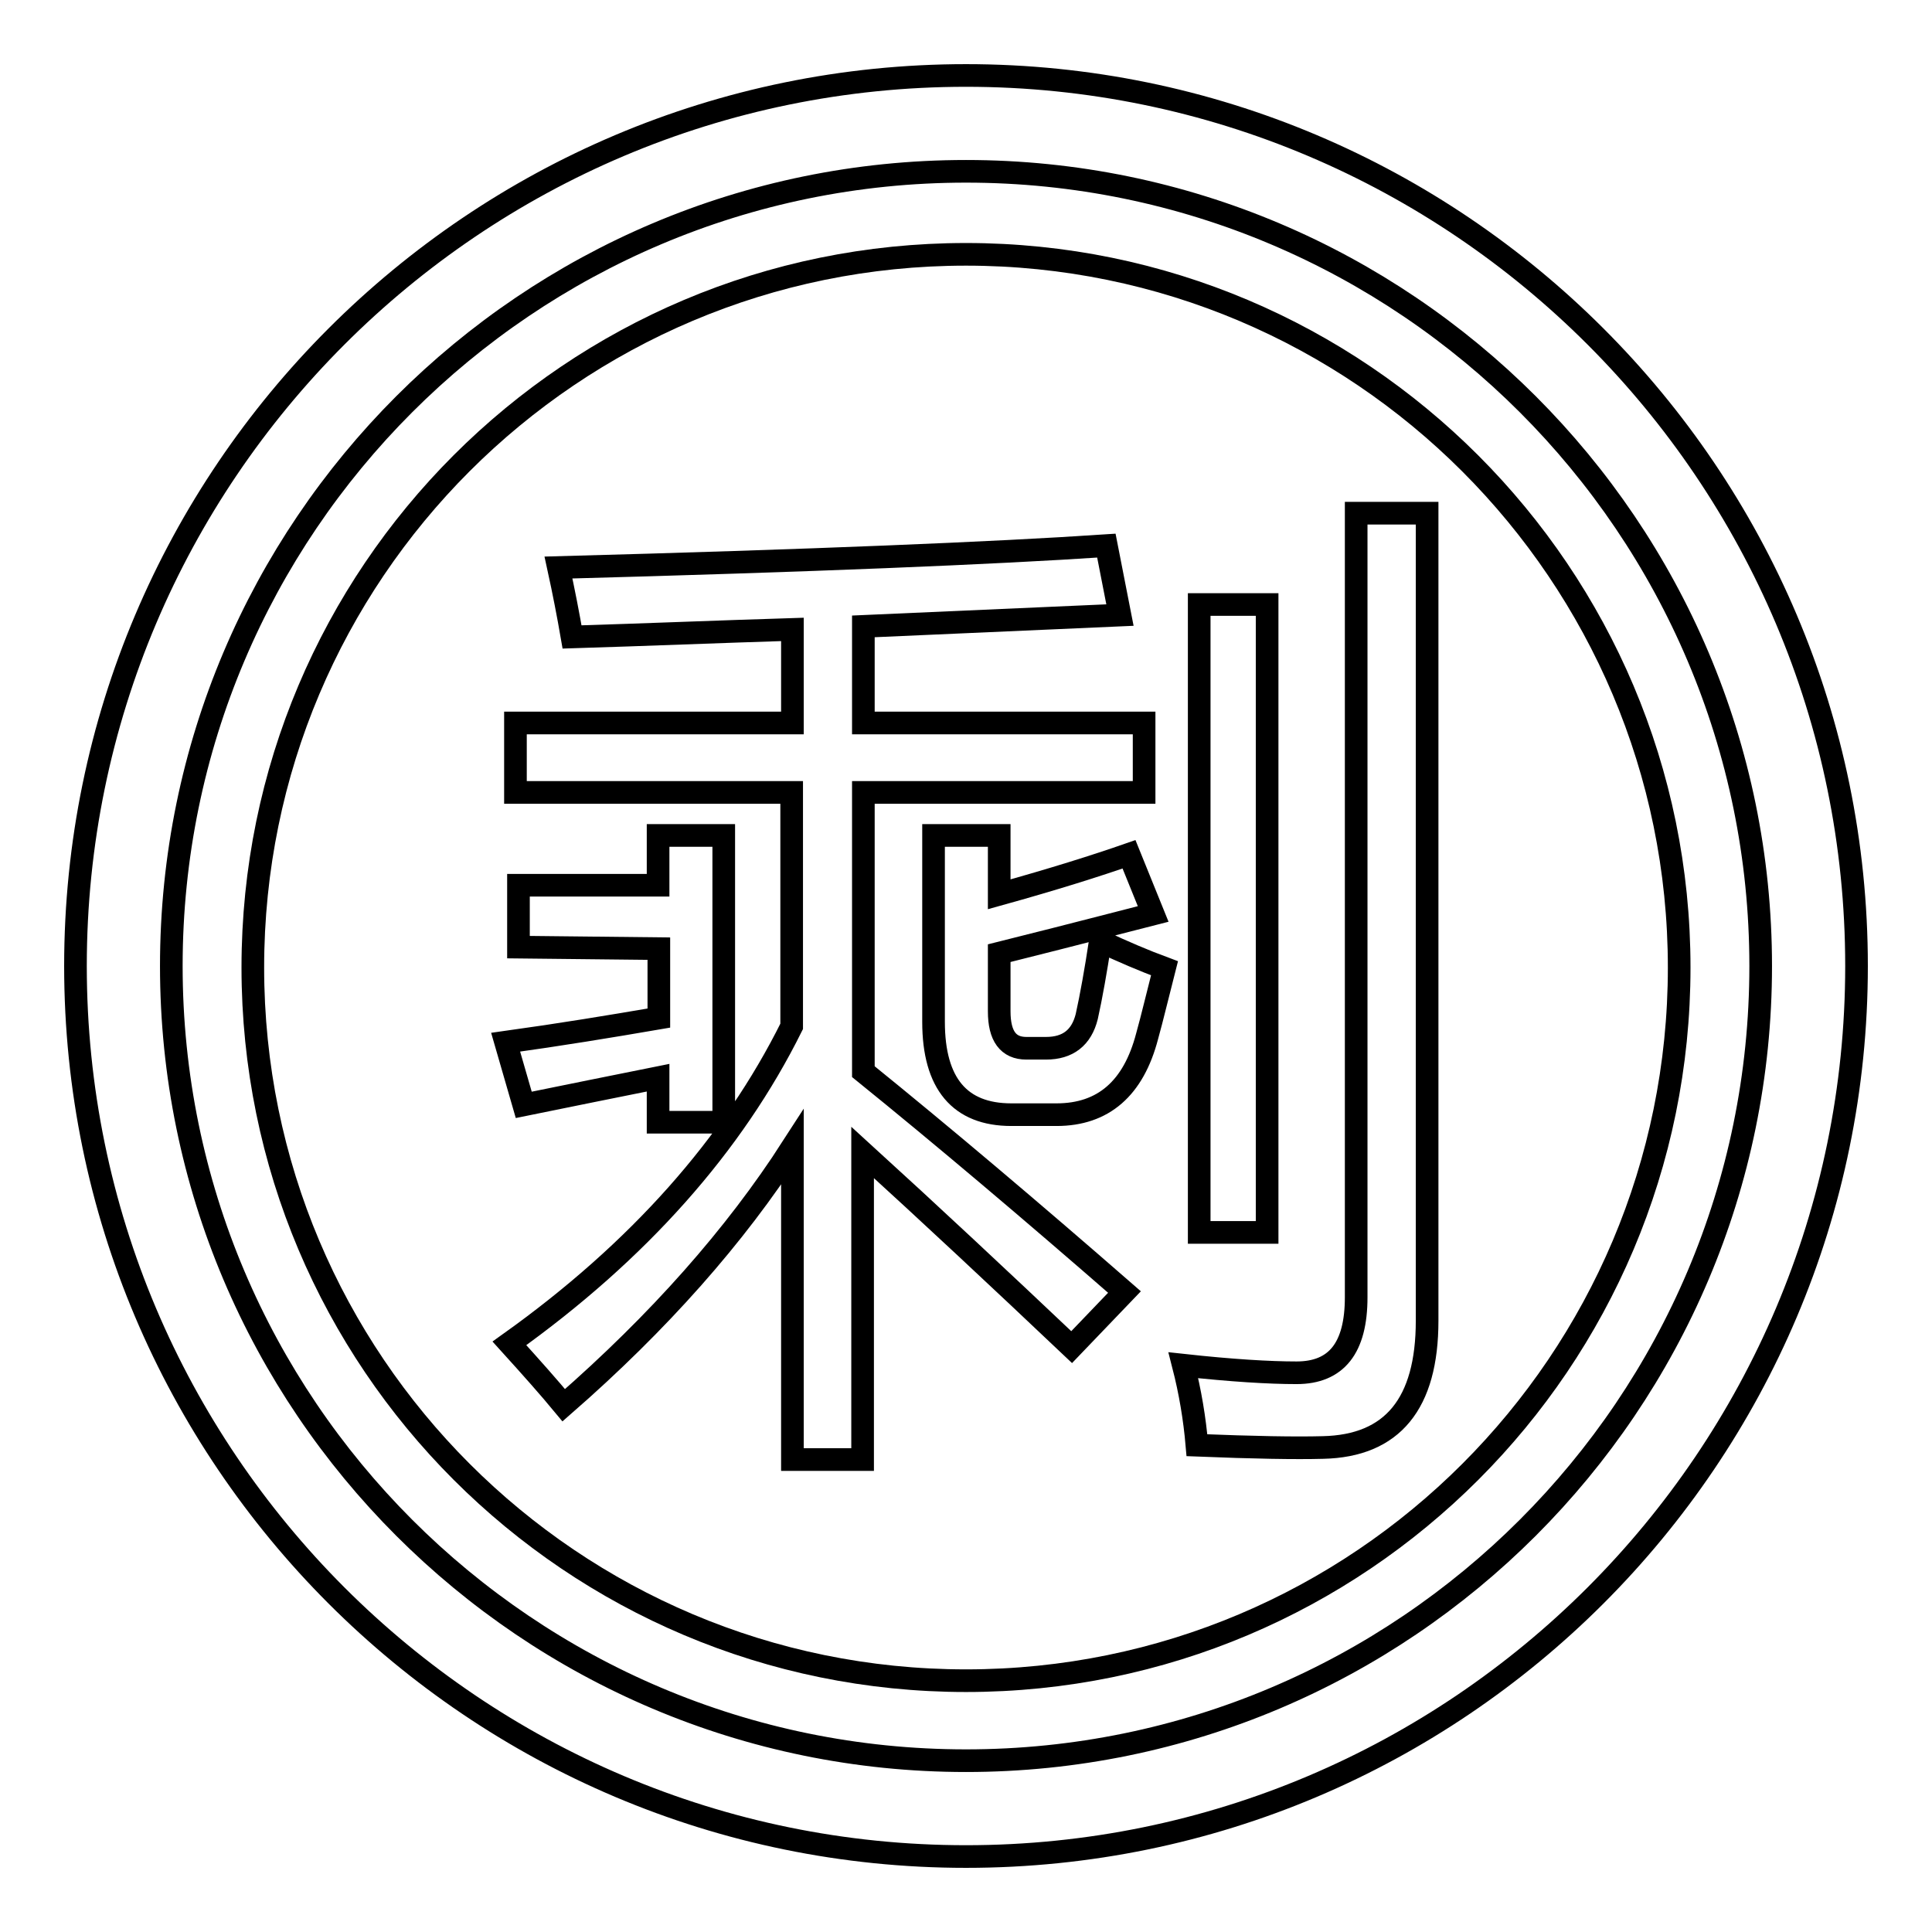 <?xml version="1.0" encoding="utf-8"?>
<!-- Svg Vector Icons : http://www.onlinewebfonts.com/icon -->
<!DOCTYPE svg PUBLIC "-//W3C//DTD SVG 1.1//EN" "http://www.w3.org/Graphics/SVG/1.1/DTD/svg11.dtd">
<svg version="1.1" xmlns="http://www.w3.org/2000/svg" xmlns:xlink="http://www.w3.org/1999/xlink" x="0px" y="0px" viewBox="0 0 256 256" enable-background="new 0 0 256 256" xml:space="preserve">
<g><g><path stroke-width="3" fill-opacity="0" stroke="#000000"  d="M128,10C62.9,10,10,62.9,10,128c0,65.1,52.9,118,118,118c65.1,0,118-52.9,118-118C246,62.9,193.1,10,128,10L128,10z M128,233.3c-58.1,0-105.3-47.2-105.3-105.3C22.7,69.9,69.9,22.7,128,22.7c58.1,0,105.3,47.2,105.3,105.3C233.3,186.1,186.1,233.3,128,233.3L128,233.3z"/><path stroke-width="3" fill-opacity="0" stroke="#000000"  d="M128,33.7c-52.2,0-94.5,42.3-94.5,94.5c0,52.2,42.3,94.5,94.5,94.5s94.5-42.3,94.5-94.5C222.5,76.1,180.2,33.7,128,33.7z M158.9,80.1h9v83.2h-9V80.1z M68.7,125.5v-8.2h18.5v-6.6h8.7v38h-8.7v-5.9c-6,1.2-11.9,2.4-17.8,3.6l-2.4-8.3c7.2-1,13.9-2.1,20.3-3.2v-9.2L68.7,125.5L68.7,125.5z M142,178.5c-9.5-9-18.7-17.6-27.7-25.8v40.7H105v-41.4c-7.6,11.8-17.7,23.2-30.3,34.2c-1.9-2.3-4.3-5-7.2-8.2c17.1-12.2,29.6-26.3,37.4-42V105H68.3v-9.2H105V83.4c-9.7,0.3-19.4,0.7-29.2,1c-0.5-2.9-1.1-6-1.8-9.2c33.5-0.9,57.7-1.9,72.6-2.9l1.8,9.2c-11.2,0.5-22.5,1-34,1.5v12.8h37.2v9.2h-37.2V142c10.5,8.5,22.1,18.3,34.6,29.2L142,178.5z M152,137.3c-1.8,6.9-5.8,10.4-12,10.4h-6c-6.8,0-10.3-4.1-10.3-12.3v-24.7h8.7v7.8c7.2-2,12.9-3.8,17.2-5.3l3.2,7.9c-2.4,0.6-9.2,2.4-20.4,5.2v7.7c0,3.3,1.2,4.9,3.6,4.9h2.6c2.9,0,4.7-1.4,5.4-4.2c0.6-2.7,1.2-6.1,1.8-10c3,1.4,5.8,2.6,8.5,3.6C153.4,131.8,152.7,134.8,152,137.3z M189.1,175c0,11-4.6,16.6-13.8,16.8c-3.6,0.1-9.2,0-16.7-0.3c-0.3-3.5-0.9-7.1-1.8-10.6c6.4,0.7,11.4,1,15,1c5.3,0,7.9-3.3,7.9-10V68h9.4V175z"/></g></g>
</svg>